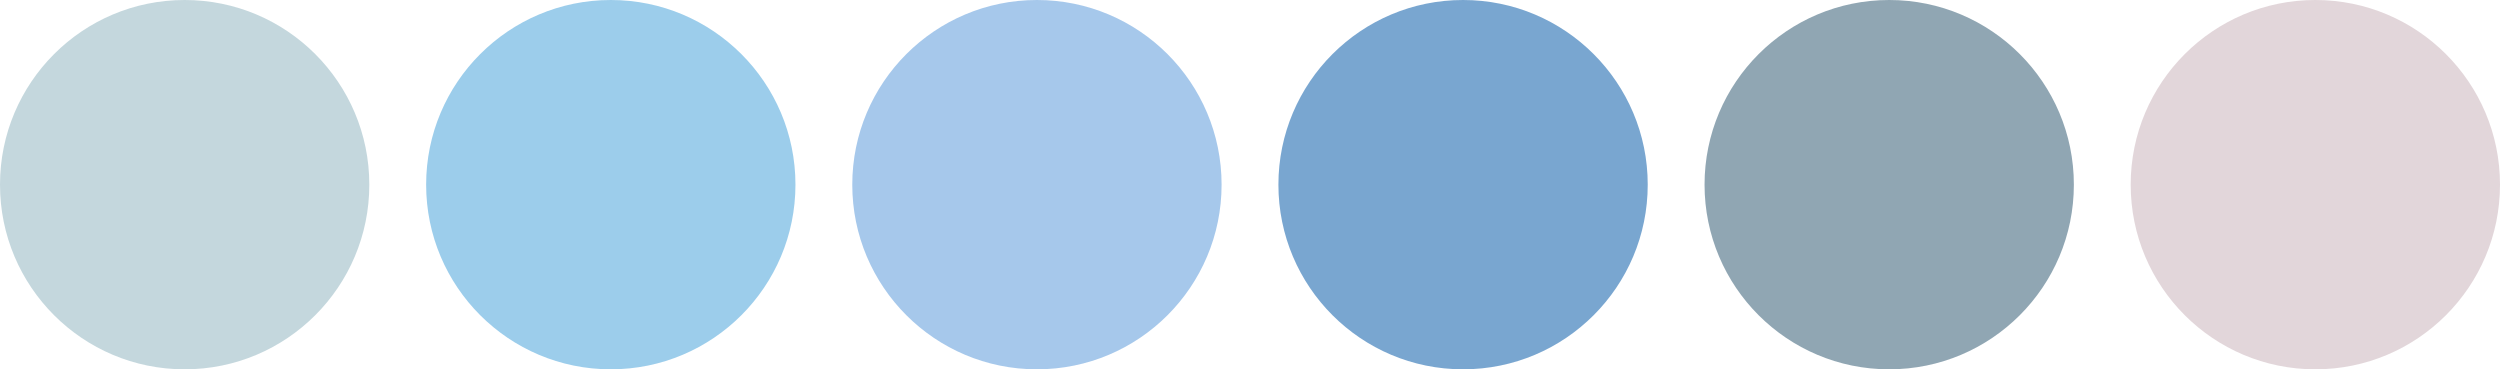 <?xml version="1.0" encoding="UTF-8"?> <svg xmlns="http://www.w3.org/2000/svg" width="616" height="91" viewBox="0 0 616 91" fill="none"><circle cx="45.5" cy="45.5" r="45.5" fill="#C4D7DD"></circle><circle cx="150.5" cy="45.5" r="45.5" fill="#9CCDEB"></circle><circle cx="255.5" cy="45.5" r="45.5" fill="#A6C8EB"></circle><circle cx="465.5" cy="45.5" r="45.5" fill="#90A6B3"></circle><circle cx="360.5" cy="45.5" r="45.5" fill="#79A6D0"></circle><circle cx="570.5" cy="45.5" r="45.5" fill="#E2D6DA"></circle></svg> 